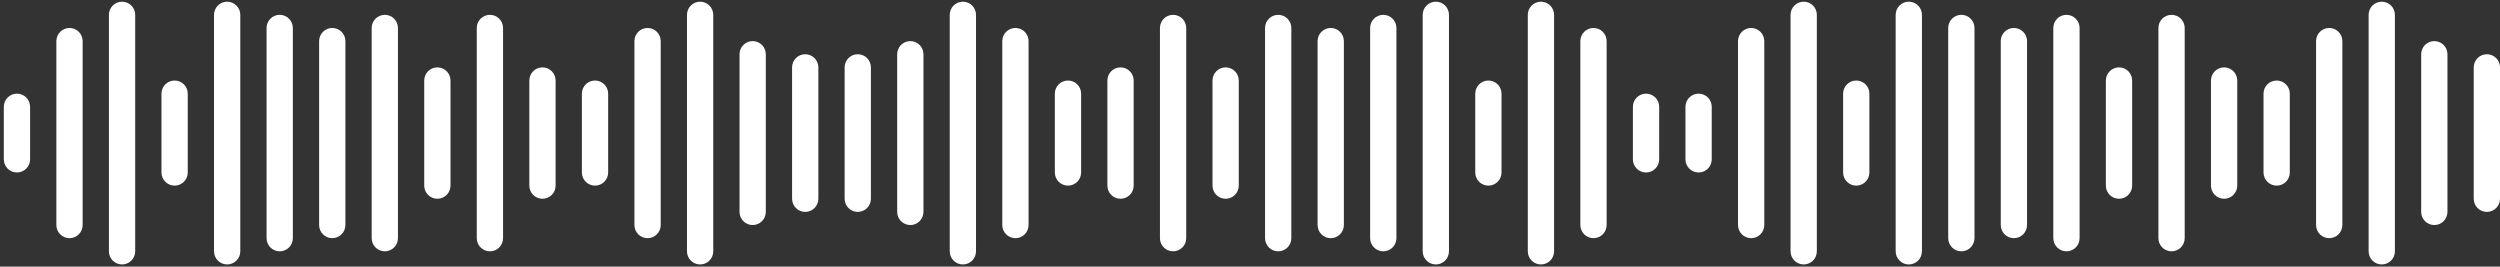 <svg width="347" height="37" viewBox="0 0 347 37" fill="none" xmlns="http://www.w3.org/2000/svg">
<rect x="0" y="0" width="347" height="37" fill="#333333" stroke="none"/>
<path d="M16.941 0.235C15.934 0.235 15.117 1.052 15.117 2.059V34.882C15.117 35.889 15.934 36.706 16.941 36.706C17.948 36.706 18.765 35.889 18.765 34.882V2.059C18.765 1.052 17.948 0.235 16.941 0.235Z" fill="white"/>
<path d="M7.823 5.706C7.823 4.699 8.64 3.882 9.647 3.882C10.654 3.882 11.47 4.699 11.47 5.706V31.235C11.47 32.242 10.654 33.059 9.647 33.059C8.64 33.059 7.823 32.242 7.823 31.235V5.706Z" fill="white"/>
<path d="M0.529 14.824C0.529 13.816 1.346 13 2.353 13C3.36 13 4.176 13.816 4.176 14.824V22.118C4.176 23.125 3.36 23.941 2.353 23.941C1.346 23.941 0.529 23.125 0.529 22.118V14.824Z" fill="white"/>
<path d="M22.412 13C22.412 11.993 23.228 11.177 24.235 11.177C25.242 11.177 26.059 11.993 26.059 13V23.941C26.059 24.948 25.242 25.765 24.235 25.765C23.228 25.765 22.412 24.948 22.412 23.941V13Z" fill="white"/>
<path d="M31.529 0.235C30.522 0.235 29.706 1.052 29.706 2.059V34.882C29.706 35.889 30.522 36.706 31.529 36.706C32.536 36.706 33.353 35.889 33.353 34.882V2.059C33.353 1.052 32.536 0.235 31.529 0.235Z" fill="white"/>
<path d="M37 3.882C37 2.875 37.816 2.059 38.823 2.059C39.831 2.059 40.647 2.875 40.647 3.882V33.059C40.647 34.066 39.831 34.882 38.823 34.882C37.816 34.882 37 34.066 37 33.059V3.882Z" fill="white"/>
<path d="M46.117 3.882C45.11 3.882 44.294 4.699 44.294 5.706V31.235C44.294 32.242 45.11 33.059 46.117 33.059C47.125 33.059 47.941 32.242 47.941 31.235V5.706C47.941 4.699 47.125 3.882 46.117 3.882Z" fill="white"/>
<path d="M51.588 3.882C51.588 2.875 52.404 2.059 53.412 2.059C54.419 2.059 55.235 2.875 55.235 3.882V33.059C55.235 34.066 54.419 34.882 53.412 34.882C52.404 34.882 51.588 34.066 51.588 33.059V3.882Z" fill="white"/>
<path d="M60.706 9.353C59.699 9.353 58.882 10.169 58.882 11.177V25.765C58.882 26.772 59.699 27.588 60.706 27.588C61.713 27.588 62.529 26.772 62.529 25.765V11.177C62.529 10.169 61.713 9.353 60.706 9.353Z" fill="white"/>
<path d="M73.471 11.177C73.471 10.169 74.287 9.353 75.294 9.353C76.301 9.353 77.118 10.169 77.118 11.177V25.765C77.118 26.772 76.301 27.588 75.294 27.588C74.287 27.588 73.471 26.772 73.471 25.765V11.177Z" fill="white"/>
<path d="M68 2.059C66.993 2.059 66.176 2.875 66.176 3.882V33.059C66.176 34.066 66.993 34.882 68 34.882C69.007 34.882 69.823 34.066 69.823 33.059V3.882C69.823 2.875 69.007 2.059 68 2.059Z" fill="white"/>
<path d="M80.765 13C80.765 11.993 81.581 11.177 82.588 11.177C83.595 11.177 84.412 11.993 84.412 13V23.941C84.412 24.948 83.595 25.765 82.588 25.765C81.581 25.765 80.765 24.948 80.765 23.941V13Z" fill="white"/>
<path d="M89.882 3.882C88.875 3.882 88.059 4.699 88.059 5.706V31.235C88.059 32.242 88.875 33.059 89.882 33.059C90.889 33.059 91.706 32.242 91.706 31.235V5.706C91.706 4.699 90.889 3.882 89.882 3.882Z" fill="white"/>
<path d="M95.353 2.059C95.353 1.052 96.169 0.235 97.176 0.235C98.183 0.235 99 1.052 99 2.059V34.882C99 35.889 98.183 36.706 97.176 36.706C96.169 36.706 95.353 35.889 95.353 34.882V2.059Z" fill="white"/>
<path d="M104.47 5.706C103.463 5.706 102.647 6.522 102.647 7.529V29.412C102.647 30.419 103.463 31.235 104.47 31.235C105.478 31.235 106.294 30.419 106.294 29.412V7.529C106.294 6.522 105.478 5.706 104.47 5.706Z" fill="white"/>
<path d="M109.941 9.353C109.941 8.346 110.757 7.529 111.765 7.529C112.772 7.529 113.588 8.346 113.588 9.353V27.588C113.588 28.595 112.772 29.412 111.765 29.412C110.757 29.412 109.941 28.595 109.941 27.588V9.353Z" fill="white"/>
<path d="M213.882 0.235C214.889 0.235 215.706 1.052 215.706 2.059V34.882C215.706 35.889 214.889 36.706 213.882 36.706C212.875 36.706 212.059 35.889 212.059 34.882V2.059C212.059 1.052 212.875 0.235 213.882 0.235Z" fill="white"/>
<path d="M223 5.706C223 4.699 222.183 3.882 221.176 3.882C220.169 3.882 219.353 4.699 219.353 5.706V31.235C219.353 32.242 220.169 33.059 221.176 33.059C222.183 33.059 223 32.242 223 31.235V5.706Z" fill="white"/>
<path d="M230.294 14.824C230.294 13.816 229.478 13 228.47 13C227.463 13 226.647 13.816 226.647 14.824V22.118C226.647 23.125 227.463 23.941 228.47 23.941C229.478 23.941 230.294 23.125 230.294 22.118V14.824Z" fill="white"/>
<path d="M208.412 13C208.412 11.993 207.595 11.177 206.588 11.177C205.581 11.177 204.765 11.993 204.765 13V23.941C204.765 24.948 205.581 25.765 206.588 25.765C207.595 25.765 208.412 24.948 208.412 23.941V13Z" fill="white"/>
<path d="M199.294 0.235C200.301 0.235 201.117 1.052 201.117 2.059V34.882C201.117 35.889 200.301 36.706 199.294 36.706C198.287 36.706 197.47 35.889 197.47 34.882V2.059C197.47 1.052 198.287 0.235 199.294 0.235Z" fill="white"/>
<path d="M193.823 3.882C193.823 2.875 193.007 2.059 192 2.059C190.993 2.059 190.176 2.875 190.176 3.882V33.059C190.176 34.066 190.993 34.882 192 34.882C193.007 34.882 193.823 34.066 193.823 33.059V3.882Z" fill="white"/>
<path d="M184.706 3.882C185.713 3.882 186.529 4.699 186.529 5.706V31.235C186.529 32.242 185.713 33.059 184.706 33.059C183.699 33.059 182.882 32.242 182.882 31.235V5.706C182.882 4.699 183.699 3.882 184.706 3.882Z" fill="white"/>
<path d="M179.235 3.882C179.235 2.875 178.419 2.059 177.412 2.059C176.404 2.059 175.588 2.875 175.588 3.882V33.059C175.588 34.066 176.404 34.882 177.412 34.882C178.419 34.882 179.235 34.066 179.235 33.059V3.882Z" fill="white"/>
<path d="M170.117 9.353C171.125 9.353 171.941 10.169 171.941 11.177V25.765C171.941 26.772 171.125 27.588 170.117 27.588C169.11 27.588 168.294 26.772 168.294 25.765V11.177C168.294 10.169 169.11 9.353 170.117 9.353Z" fill="white"/>
<path d="M157.353 11.177C157.353 10.169 156.536 9.353 155.529 9.353C154.522 9.353 153.706 10.169 153.706 11.177V25.765C153.706 26.772 154.522 27.588 155.529 27.588C156.536 27.588 157.353 26.772 157.353 25.765V11.177Z" fill="white"/>
<path d="M162.823 2.059C163.83 2.059 164.647 2.875 164.647 3.882V33.059C164.647 34.066 163.83 34.882 162.823 34.882C161.816 34.882 161 34.066 161 33.059V3.882C161 2.875 161.816 2.059 162.823 2.059Z" fill="white"/>
<path d="M150.059 13C150.059 11.993 149.242 11.177 148.235 11.177C147.228 11.177 146.412 11.993 146.412 13V23.941C146.412 24.948 147.228 25.765 148.235 25.765C149.242 25.765 150.059 24.948 150.059 23.941V13Z" fill="white"/>
<path d="M140.941 3.882C141.948 3.882 142.765 4.699 142.765 5.706V31.235C142.765 32.242 141.948 33.059 140.941 33.059C139.934 33.059 139.117 32.242 139.117 31.235V5.706C139.117 4.699 139.934 3.882 140.941 3.882Z" fill="white"/>
<path d="M135.47 2.059C135.47 1.052 134.654 0.235 133.647 0.235C132.64 0.235 131.823 1.052 131.823 2.059V34.882C131.823 35.889 132.64 36.706 133.647 36.706C134.654 36.706 135.47 35.889 135.47 34.882V2.059Z" fill="white"/>
<path d="M126.353 5.706C127.36 5.706 128.176 6.522 128.176 7.529V29.412C128.176 30.419 127.36 31.235 126.353 31.235C125.346 31.235 124.529 30.419 124.529 29.412V7.529C124.529 6.522 125.346 5.706 126.353 5.706Z" fill="white"/>
<path d="M120.882 9.353C120.882 8.346 120.066 7.529 119.059 7.529C118.052 7.529 117.235 8.346 117.235 9.353V27.588C117.235 28.595 118.052 29.412 119.059 29.412C120.066 29.412 120.882 28.595 120.882 27.588V9.353Z" fill="white"/>
<path d="M250.353 0.235C249.346 0.235 248.53 1.052 248.53 2.059V34.882C248.53 35.889 249.346 36.706 250.353 36.706C251.36 36.706 252.177 35.889 252.177 34.882V2.059C252.177 1.052 251.36 0.235 250.353 0.235Z" fill="white"/>
<path d="M241.236 5.706C241.236 4.699 242.052 3.882 243.059 3.882C244.066 3.882 244.883 4.699 244.883 5.706V31.235C244.883 32.242 244.066 33.059 243.059 33.059C242.052 33.059 241.236 32.242 241.236 31.235V5.706Z" fill="white"/>
<path d="M233.941 14.824C233.941 13.816 234.758 13 235.765 13C236.772 13 237.588 13.816 237.588 14.824V22.118C237.588 23.125 236.772 23.941 235.765 23.941C234.758 23.941 233.941 23.125 233.941 22.118V14.824Z" fill="white"/>
<path d="M255.824 13C255.824 11.993 256.64 11.177 257.647 11.177C258.654 11.177 259.471 11.993 259.471 13V23.941C259.471 24.948 258.654 25.765 257.647 25.765C256.64 25.765 255.824 24.948 255.824 23.941V13Z" fill="white"/>
<path d="M264.941 0.235C263.934 0.235 263.118 1.052 263.118 2.059V34.882C263.118 35.889 263.934 36.706 264.941 36.706C265.949 36.706 266.765 35.889 266.765 34.882V2.059C266.765 1.052 265.949 0.235 264.941 0.235Z" fill="white"/>
<path d="M270.412 3.882C270.412 2.875 271.228 2.059 272.236 2.059C273.243 2.059 274.059 2.875 274.059 3.882V33.059C274.059 34.066 273.243 34.882 272.236 34.882C271.228 34.882 270.412 34.066 270.412 33.059V3.882Z" fill="white"/>
<path d="M279.53 3.882C278.523 3.882 277.706 4.699 277.706 5.706V31.235C277.706 32.242 278.523 33.059 279.53 33.059C280.537 33.059 281.353 32.242 281.353 31.235V5.706C281.353 4.699 280.537 3.882 279.53 3.882Z" fill="white"/>
<path d="M285 3.882C285 2.875 285.817 2.059 286.824 2.059C287.831 2.059 288.647 2.875 288.647 3.882V33.059C288.647 34.066 287.831 34.882 286.824 34.882C285.817 34.882 285 34.066 285 33.059V3.882Z" fill="white"/>
<path d="M294.118 9.353C293.111 9.353 292.294 10.169 292.294 11.177V25.765C292.294 26.772 293.111 27.588 294.118 27.588C295.125 27.588 295.941 26.772 295.941 25.765V11.177C295.941 10.169 295.125 9.353 294.118 9.353Z" fill="white"/>
<path d="M306.883 11.177C306.883 10.169 307.699 9.353 308.706 9.353C309.713 9.353 310.53 10.169 310.53 11.177V25.765C310.53 26.772 309.713 27.588 308.706 27.588C307.699 27.588 306.883 26.772 306.883 25.765V11.177Z" fill="white"/>
<path d="M301.412 2.059C300.405 2.059 299.588 2.875 299.588 3.882V33.059C299.588 34.066 300.405 34.882 301.412 34.882C302.419 34.882 303.236 34.066 303.236 33.059V3.882C303.236 2.875 302.419 2.059 301.412 2.059Z" fill="white"/>
<path d="M314.177 13C314.177 11.993 314.993 11.177 316 11.177C317.007 11.177 317.824 11.993 317.824 13V23.941C317.824 24.948 317.007 25.765 316 25.765C314.993 25.765 314.177 24.948 314.177 23.941V13Z" fill="white"/>
<path d="M323.294 3.882C322.287 3.882 321.471 4.699 321.471 5.706V31.235C321.471 32.242 322.287 33.059 323.294 33.059C324.301 33.059 325.118 32.242 325.118 31.235V5.706C325.118 4.699 324.301 3.882 323.294 3.882Z" fill="white"/>
<path d="M328.765 2.059C328.765 1.052 329.581 0.235 330.588 0.235C331.596 0.235 332.412 1.052 332.412 2.059V34.882C332.412 35.889 331.596 36.706 330.588 36.706C329.581 36.706 328.765 35.889 328.765 34.882V2.059Z" fill="white"/>
<path d="M337.883 5.706C336.875 5.706 336.059 6.522 336.059 7.529V29.412C336.059 30.419 336.875 31.235 337.883 31.235C338.89 31.235 339.706 30.419 339.706 29.412V7.529C339.706 6.522 338.89 5.706 337.883 5.706Z" fill="white"/>
<path d="M343.353 9.353C343.353 8.346 344.17 7.529 345.177 7.529C346.184 7.529 347 8.346 347 9.353V27.588C347 28.595 346.184 29.412 345.177 29.412C344.17 29.412 343.353 28.595 343.353 27.588V9.353Z" fill="white"/>
</svg>
